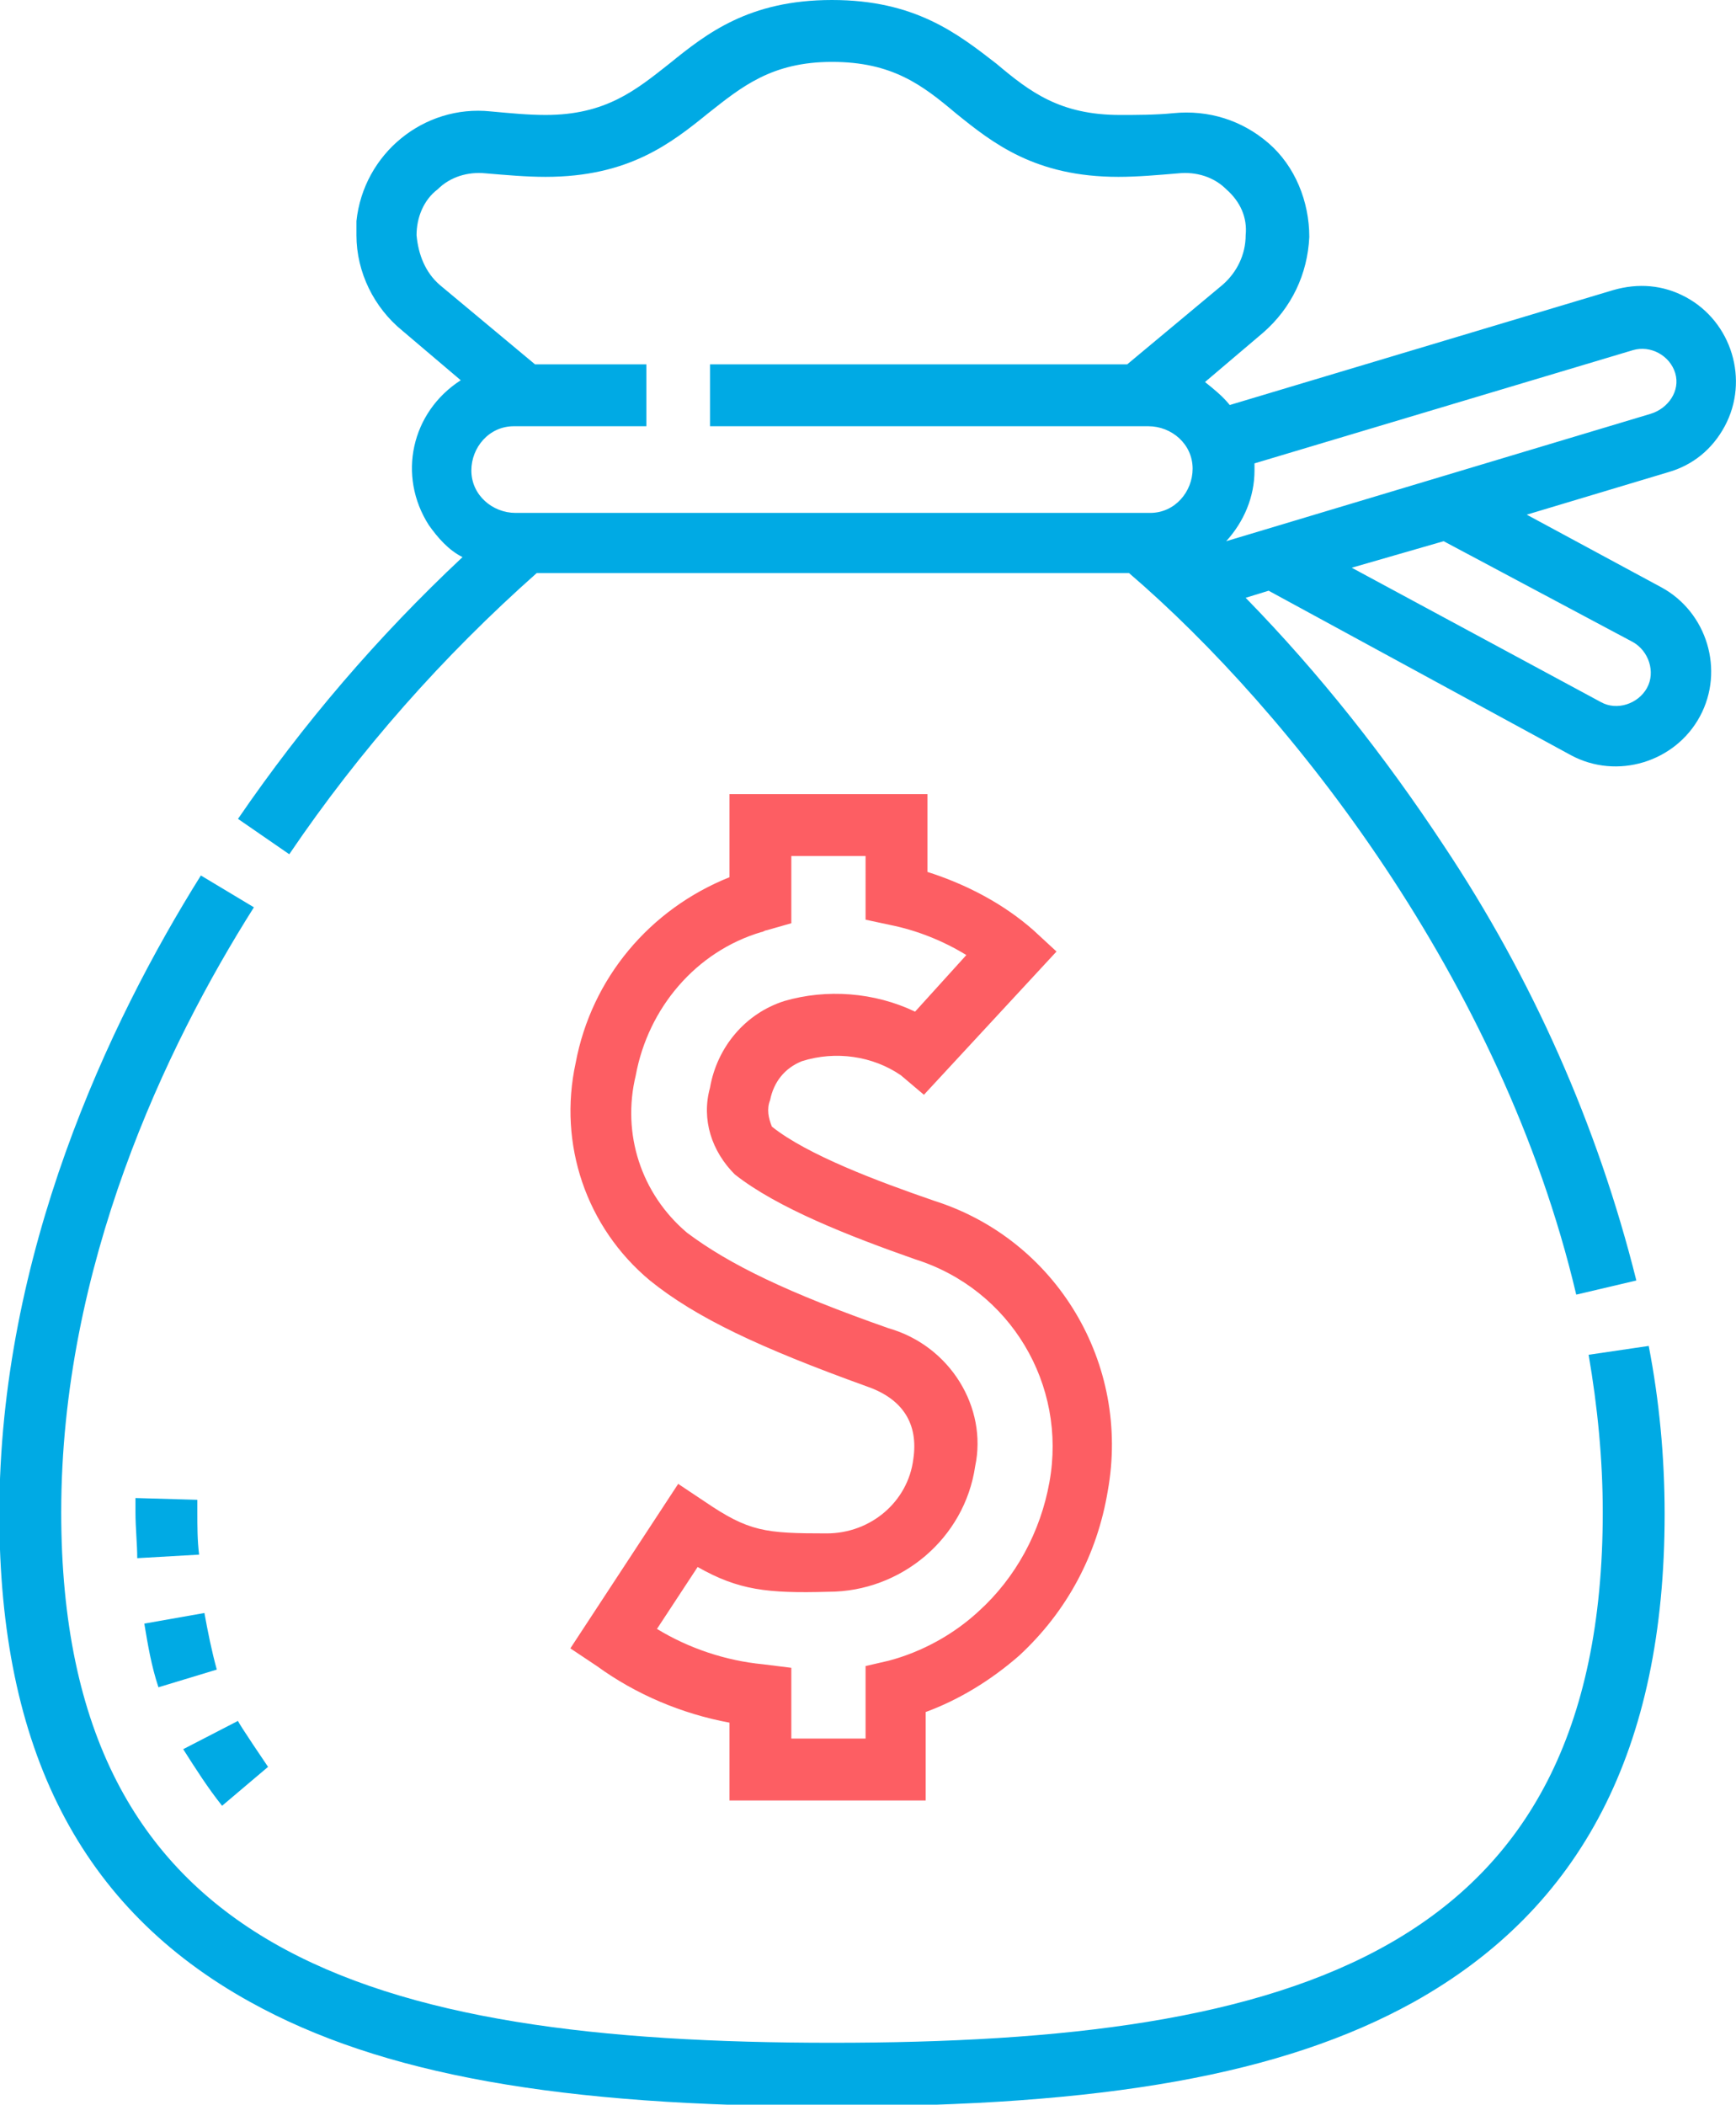 <?xml version="1.0" encoding="utf-8"?>
<!-- Generator: Adobe Illustrator 25.4.1, SVG Export Plug-In . SVG Version: 6.00 Build 0)  -->
<svg version="1.1" id="Laag_1" xmlns="http://www.w3.org/2000/svg" xmlns:xlink="http://www.w3.org/1999/xlink" x="0px" y="0px"
	 viewBox="0 0 98.2 119" style="enable-background:new 0 0 98.2 119;" xml:space="preserve">
<style type="text/css">
	.st0{fill:#00AAE4;}
	.st1{fill:#FD5E63;}
</style>
<g transform="translate(-44.637)">
	<path class="st0" d="M134.5,76.6c0.5,2.9,0.8,5.9,0.8,8.9c0,24.9-17.4,30-43.6,30s-43.6-5.1-43.6-30c0-13.9,5.9-26.3,10.9-34.2
		l-3-1.8c-5.2,8.3-11.4,21.4-11.4,36.1c0,13.3,4.6,22.3,14.2,27.6c7.4,4.1,17.5,5.9,32.9,5.9s25.5-1.8,32.9-5.9
		c9.5-5.3,14.2-14.3,14.2-27.6c0-3.2-0.3-6.4-0.9-9.5L134.5,76.6z"/>
	<path class="st1" d="M91.4,86.7c-3.5,0-4.4-0.1-6.9-1.8l-1.5-1l-6.1,9.3l1.5,1c2.2,1.6,4.8,2.7,7.5,3.2v4.4H97v-5
		c1.9-0.7,3.7-1.8,5.3-3.2c2.7-2.5,4.4-5.7,5-9.3c1.3-7.2-2.9-14.2-9.8-16.4c-3.2-1.1-7.2-2.6-9.2-4.2c-0.2-0.5-0.3-1-0.1-1.5
		c0.2-1,0.8-1.8,1.8-2.2c1.9-0.6,4-0.3,5.6,0.8l1.3,1.1l7.5-8.1l-1.3-1.2c-1.7-1.5-3.8-2.6-6-3.3v-4.4H85.9v4.7
		c-4.5,1.8-7.8,5.7-8.7,10.5c-1,4.6,0.6,9.3,4.2,12.3c2.6,2.1,6.2,3.8,12.3,6c2,0.7,2.9,2.1,2.6,4.1C96,84.9,93.9,86.7,91.4,86.7z
		 M94.9,75.1c-5.7-2-9-3.6-11.4-5.4c-2.6-2.2-3.7-5.6-2.9-8.9c0.7-3.8,3.4-7,7.1-8.1c0.1,0,0.2-0.1,0.3-0.1l1.4-0.4v-3.8h4.2V52
		l1.4,0.3c1.5,0.3,3,0.9,4.3,1.7l-2.9,3.2c-2.3-1.1-5-1.3-7.4-0.6c-2.2,0.7-3.8,2.6-4.2,4.9c-0.5,1.8,0.1,3.6,1.4,4.9
		c2.4,1.9,6.5,3.5,10.2,4.8c5.4,1.7,8.6,7.1,7.6,12.6c-0.5,2.8-1.9,5.4-4,7.3c-1.4,1.3-3.2,2.3-5.1,2.8l-1.3,0.3v4.1h-4.2v-4
		l-1.6-0.2c-2.1-0.2-4.2-0.9-6-2l2.3-3.5c2.3,1.3,3.9,1.5,7.4,1.4c4.1,0,7.7-3,8.3-7.1C100.5,79.6,98.4,76.1,94.9,75.1L94.9,75.1z"
		/>
	<path class="st0" d="M142.2,24.1c1.4-2.6,0.4-5.9-2.2-7.3c-1.3-0.7-2.7-0.8-4.1-0.4l-21.7,6.5c-0.4-0.5-0.9-0.9-1.4-1.3l3.3-2.8
		c1.6-1.4,2.5-3.3,2.6-5.4c0-2-0.8-4-2.3-5.3c-1.5-1.3-3.4-1.9-5.4-1.7c-1,0.1-2.1,0.1-3,0.1c-3.4,0-5.1-1.3-7-2.9
		C98.8,1.9,96.4,0,91.7,0s-7.1,1.9-9.2,3.6c-1.9,1.5-3.6,2.9-7,2.9c-1,0-2-0.1-3.1-0.2c-3.8-0.4-7.2,2.4-7.6,6.2c0,0.3,0,0.6,0,0.8
		c0,2.1,1,4.1,2.6,5.4l3.3,2.8c-2.8,1.8-3.6,5.4-1.8,8.2c0.5,0.7,1.1,1.4,1.9,1.8c-4.8,4.5-9,9.4-12.7,14.8l2.9,2
		c4-5.9,8.7-11.2,14-15.9h33.5c9.1,7.8,21.1,23,25.3,40.8l3.4-0.8c-2.2-8.8-5.9-17.1-10.9-24.6c-3.3-5-7-9.7-11.2-14l1.3-0.4
		l17.1,9.3c2.6,1.4,5.9,0.4,7.3-2.2s0.4-5.9-2.2-7.3l-7.6-4.1l8-2.4C140.4,26.3,141.5,25.4,142.2,24.1z M68.2,13.3
		c0-1,0.4-2,1.2-2.6c0.7-0.7,1.7-1,2.7-0.9c1.2,0.1,2.3,0.2,3.4,0.2c4.7,0,7.1-1.9,9.2-3.6c1.9-1.5,3.6-2.9,7-2.9s5.1,1.3,7,2.9
		c2.1,1.7,4.5,3.6,9.2,3.6c1.1,0,2.2-0.1,3.4-0.2c1-0.1,2,0.2,2.7,0.9c0.8,0.7,1.2,1.6,1.1,2.6c0,1.1-0.5,2.1-1.3,2.8l-5.4,4.5H84.8
		v3.5h24.8c1.3,0,2.5,1,2.5,2.4c0,1.3-1,2.5-2.4,2.5c0,0-0.1,0-0.1,0H73.8c-1.3,0-2.5-1-2.5-2.4c0-1.3,1-2.5,2.4-2.5
		c0,0,0.1,0,0.1,0h7.4v-3.5h-6.3l-5.4-4.5C68.7,15.4,68.3,14.4,68.2,13.3L68.2,13.3z M137,36.3c0.9,0.5,1.3,1.7,0.8,2.6
		c-0.5,0.9-1.7,1.3-2.6,0.8l-14.1-7.6l5.2-1.5L137,36.3z M138,23.4L114,30.6c1-1.1,1.6-2.5,1.6-4c0-0.1,0-0.3,0-0.4l21.4-6.4
		c1-0.3,2.1,0.3,2.4,1.3S139,23.1,138,23.4L138,23.4L138,23.4z"/>
	<path class="st0" d="M57.2,102.1c-0.8-1-1.5-2.1-2.2-3.2l3.1-1.6c0,0.1,1.7,2.6,1.7,2.6L57.2,102.1z M53.6,95.4
		c-0.4-1.2-0.6-2.4-0.8-3.6l3.4-0.6c0.2,1.1,0.4,2.1,0.7,3.2L53.6,95.4z M52.4,88.1c0-0.8-0.1-1.7-0.1-2.6c0-0.3,0-0.5,0-0.8
		l3.5,0.1c0,0.2,0,0.5,0,0.7c0,0.8,0,1.6,0.1,2.4L52.4,88.1z"/>
</g>
</svg>
